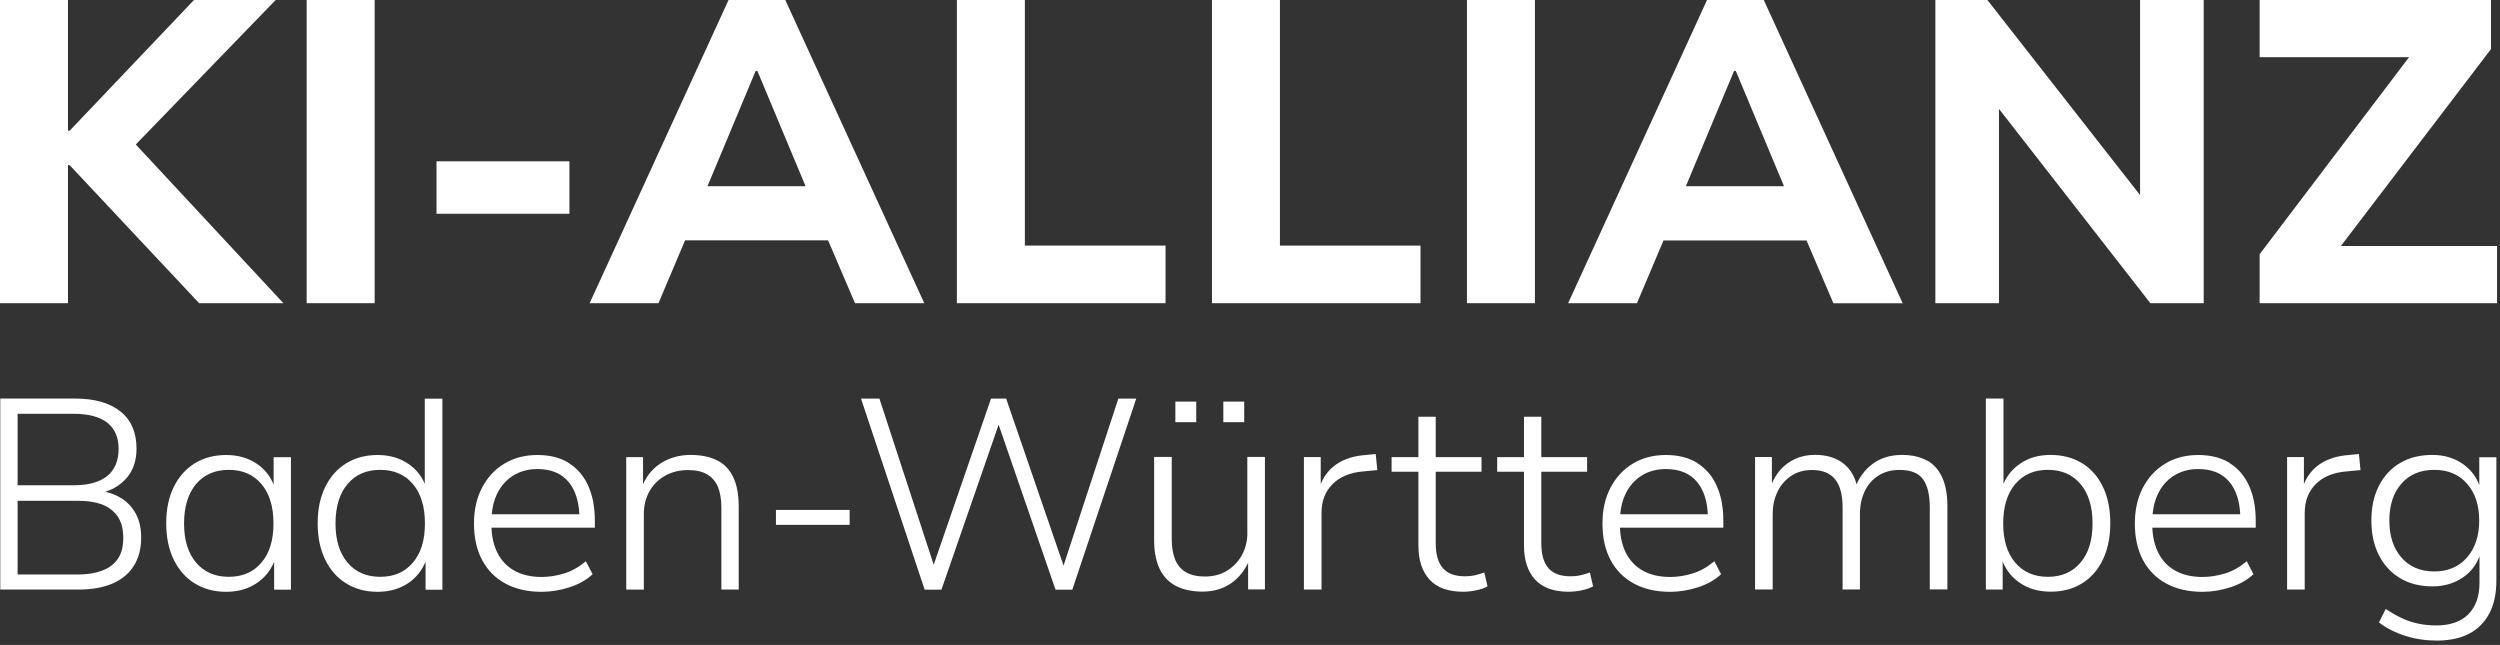 <svg xmlns="http://www.w3.org/2000/svg" xmlns:xlink="http://www.w3.org/1999/xlink" version="1.1" id="Ebene_1" x="0px" y="0px" width="345px" height="89px" viewBox="0 0 345 89" style="enable-background:new 0 0 345 89;" xml:space="preserve"><rect x="0" y="0" width="345" height="89" fill="#333333" stroke="none"/> <style type="text/css"> .st0{clip-path:url(#SVGID_00000170236719301624252600000000431797843511976327_);} .st1{fill:#FFFFFF;} </style> <g> <defs> <rect id="SVGID_1_" y="0" width="344.59" height="88.39"></rect> </defs> <clipPath id="SVGID_00000085963816165901757490000008609435493917456789_"> <use xlink:href="#SVGID_1_" style="overflow:visible;"></use> </clipPath> <g style="clip-path:url(#SVGID_00000085963816165901757490000008609435493917456789_);"> <path class="st1" d="M9.38,22.79h0.23l17.87,19.05h11.63l-20.37-21.9L38.04,0H26.77L9.61,18.04H9.38V0H0v41.84h9.38V22.79z"></path> <path class="st1" d="M51.7,0h-9.38v41.84h9.38V0z"></path> <path class="st1" d="M78.58,22.26H60.24v7.24h18.34V22.26z"></path> <path class="st1" d="M108.37,0h-7.83L81.37,41.84h9.5l3.67-8.67h19.74l3.71,8.67h9.56L108.37,0z M104.28,9.79h0.24l6.65,15.91 H97.63L104.28,9.79z"></path> <path class="st1" d="M160.84,33.89h-19.41V0h-9.38v41.84h28.79V33.89z"></path> <path class="st1" d="M196.03,33.89h-19.4V0h-9.38v41.84h28.78V33.89z"></path> <path class="st1" d="M211.82,0h-9.38v41.84h9.38V0z"></path> <path class="st1" d="M229.56,33.18h19.74l3.71,8.67h9.56L243.4,0h-7.83L216.4,41.84h9.5l3.67-8.67L229.56,33.18z M239.3,9.79h0.24 l6.65,15.91h-13.54L239.3,9.79z"></path> <path class="st1" d="M275.86,15.03l20.89,26.81h7.36V0h-8.78v26.92L274.26,0h-7.18v41.84h8.78V15.03z"></path> <path class="st1" d="M343.76,6.77V0h-31.93v7.89h20.62l-20.62,27.19v6.76h32.76v-7.89h-21.55L343.76,6.77z"></path> <path class="st1" d="M16.73,68.75c-0.67-0.42-1.41-0.71-2.21-0.88c1.18-0.37,2.16-1,2.94-1.89c0.92-1.06,1.38-2.41,1.38-4.06 c0-2.24-0.74-3.96-2.22-5.14S13.05,55,10.36,55H0.04v26.36h10.77c1.84,0,3.41-0.27,4.69-0.82c1.28-0.55,2.27-1.36,2.95-2.43 c0.69-1.07,1.03-2.38,1.03-3.93c0-1.27-0.24-2.36-0.73-3.27c-0.49-0.91-1.16-1.63-2.02-2.17V68.75z M2.43,57.1h7.66 c2.09,0,3.66,0.41,4.71,1.23c1.05,0.82,1.57,2.03,1.57,3.63c0,1.6-0.53,2.89-1.59,3.74c-1.06,0.85-2.62,1.27-4.69,1.27H2.43V57.1z M16.77,76.04c-0.16,0.54-0.41,1-0.75,1.4c-0.34,0.4-0.76,0.74-1.27,1.01c-0.51,0.27-1.1,0.48-1.78,0.62 c-0.67,0.14-1.45,0.21-2.32,0.21H2.43V69.11h8.22c0.85,0,1.61,0.06,2.28,0.19c0.67,0.13,1.26,0.32,1.76,0.6 c0.5,0.27,0.92,0.61,1.27,1.01c0.35,0.4,0.61,0.87,0.79,1.42c0.17,0.55,0.26,1.18,0.26,1.91c0,0.67-0.08,1.28-0.24,1.81V76.04z"></path> <path class="st1" d="M37.75,66.86c-0.47-1.18-1.23-2.12-2.28-2.84c-1.2-0.82-2.62-1.23-4.26-1.23s-3.12,0.39-4.36,1.16 c-1.23,0.77-2.19,1.86-2.88,3.27c-0.69,1.41-1.03,3.07-1.03,4.99s0.34,3.59,1.03,5.01s1.65,2.52,2.9,3.29 c1.25,0.77,2.69,1.16,4.34,1.16c1.65,0,3.1-0.42,4.3-1.25c1.05-0.73,1.82-1.7,2.32-2.89v3.84h2.32V63.09h-2.39v3.78L37.75,66.86z M36.08,77.64c-1.11,1.31-2.61,1.96-4.51,1.96c-1.9,0-3.4-0.65-4.51-1.96s-1.66-3.11-1.66-5.4s0.55-4.13,1.66-5.44 c1.11-1.31,2.61-1.96,4.51-1.96c1.9,0,3.4,0.65,4.51,1.96c1.11,1.31,1.66,3.12,1.66,5.44S37.19,76.33,36.08,77.64z"></path> <path class="st1" d="M58.61,66.75c-0.48-1.12-1.22-2.03-2.24-2.73c-1.2-0.82-2.62-1.23-4.26-1.23c-1.64,0-3.12,0.39-4.36,1.16 c-1.23,0.77-2.19,1.86-2.88,3.27c-0.69,1.41-1.03,3.07-1.03,4.99s0.34,3.59,1.03,5.01c0.69,1.42,1.65,2.52,2.9,3.29 c1.25,0.77,2.69,1.16,4.34,1.16c1.65,0,3.1-0.42,4.3-1.25c1.05-0.73,1.82-1.71,2.32-2.91v3.87h2.32V55.02h-2.43v11.74L58.61,66.75 z M56.98,77.64c-1.11,1.31-2.61,1.96-4.51,1.96c-1.9,0-3.4-0.65-4.51-1.96s-1.66-3.11-1.66-5.4s0.55-4.13,1.66-5.44 c1.11-1.31,2.61-1.96,4.51-1.96c1.9,0,3.4,0.65,4.51,1.96c1.11,1.31,1.66,3.12,1.66,5.44S58.09,76.33,56.98,77.64z"></path> <path class="st1" d="M78.5,63.89c-1.17-0.73-2.62-1.1-4.34-1.1s-3.27,0.4-4.58,1.2s-2.33,1.91-3.07,3.33s-1.1,3.07-1.1,4.93 c0,1.97,0.38,3.66,1.14,5.07c0.76,1.41,1.84,2.49,3.23,3.23c1.4,0.75,3.05,1.12,4.97,1.12c1.27,0,2.55-0.21,3.83-0.62 c1.28-0.41,2.35-1.02,3.2-1.81l-0.93-1.79c-0.95,0.8-1.94,1.36-2.97,1.68c-1.03,0.32-2.09,0.49-3.16,0.49 c-1.45,0-2.69-0.29-3.72-0.86s-1.83-1.41-2.37-2.5c-0.48-0.96-0.75-2.11-0.81-3.44h14.27v-0.97c0-1.87-0.31-3.48-0.92-4.82 c-0.61-1.35-1.5-2.39-2.67-3.12V63.89z M68.58,68.19c0.51-1.08,1.25-1.93,2.21-2.54s2.09-0.92,3.38-0.92 c1.89,0,3.33,0.6,4.32,1.81c0.89,1.09,1.37,2.57,1.46,4.43H67.86c0.09-1.03,0.33-1.96,0.72-2.79V68.19z"></path> <path class="st1" d="M99,63.55c-0.98-0.51-2.22-0.77-3.72-0.77s-2.92,0.39-4.11,1.16c-1.07,0.69-1.88,1.65-2.43,2.88v-3.74h-2.32 v18.28h2.43V70.93c0-1.17,0.26-2.21,0.77-3.12c0.51-0.91,1.23-1.63,2.15-2.15c0.92-0.52,1.98-0.79,3.18-0.79 c1.1,0,1.98,0.2,2.65,0.6c0.67,0.4,1.16,0.98,1.48,1.74c0.31,0.76,0.47,1.7,0.47,2.82v11.33h2.39V69.88 c0-1.59-0.24-2.92-0.73-3.98c-0.49-1.06-1.22-1.84-2.21-2.36V63.55z"></path> <path class="st1" d="M117.25,70.37h-10.17v2.06h10.17V70.37z"></path> <path class="st1" d="M146.77,78.05l-7.92-23.04h-2.09l-7.91,22.92l-7.49-22.92h-2.54l8.78,26.36h2.32l7.89-22.76l7.85,22.76h2.32 l8.82-26.36h-2.47L146.77,78.05z"></path> <path class="st1" d="M165.08,55.42h-2.88v2.84h2.88V55.42z"></path> <path class="st1" d="M171.7,55.42h-2.88v2.84h2.88V55.42z"></path> <path class="st1" d="M172.14,73.51c0,1.15-0.25,2.17-0.75,3.08c-0.5,0.91-1.19,1.63-2.07,2.17c-0.88,0.54-1.9,0.8-3.05,0.8 c-1.07,0-1.94-0.2-2.62-0.6c-0.67-0.4-1.17-0.98-1.48-1.74s-0.47-1.69-0.47-2.79V63.06h-2.43v11.48c0,1.57,0.25,2.89,0.75,3.94 c0.5,1.06,1.25,1.85,2.24,2.37c1,0.52,2.23,0.79,3.7,0.79c1.55,0,2.88-0.4,4-1.2c0.96-0.68,1.72-1.61,2.28-2.77v3.67h2.32V63.06 h-2.43v10.43L172.14,73.51z"></path> <path class="st1" d="M188.62,62.78c-1.67,0.1-3.06,0.52-4.17,1.27c-0.97,0.66-1.7,1.57-2.19,2.75v-3.72h-2.32v18.28h2.43V70.78 c0-1.62,0.5-2.94,1.51-3.96c1.01-1.02,2.41-1.61,4.21-1.76l1.98-0.19l-0.22-2.21l-1.23,0.11V62.78z"></path> <path class="st1" d="M203.59,79.38c-0.45,0.1-0.92,0.15-1.42,0.15c-1.4,0-2.42-0.38-3.07-1.14c-0.65-0.76-0.97-1.9-0.97-3.42V65.1 h6.32v-2.02h-6.32v-5.57h-2.39v5.57h-3.7v2.02h3.7v10.17c0,2.04,0.52,3.62,1.55,4.73c1.03,1.11,2.57,1.66,4.62,1.66 c0.6,0,1.22-0.07,1.87-0.21s1.15-0.32,1.5-0.54L204.83,79c-0.37,0.15-0.79,0.27-1.23,0.37L203.59,79.38z"></path> <path class="st1" d="M218.16,79.38c-0.45,0.1-0.92,0.15-1.42,0.15c-1.4,0-2.42-0.38-3.07-1.14c-0.65-0.76-0.97-1.9-0.97-3.42V65.1 h6.32v-2.02h-6.32v-5.57h-2.39v5.57h-3.7v2.02h3.7v10.17c0,2.04,0.52,3.62,1.55,4.73s2.57,1.66,4.62,1.66 c0.6,0,1.22-0.07,1.87-0.21c0.65-0.14,1.15-0.32,1.5-0.54L219.4,79c-0.37,0.15-0.79,0.27-1.23,0.37L218.16,79.38z"></path> <path class="st1" d="M234.23,63.89c-1.17-0.73-2.62-1.1-4.34-1.1s-3.27,0.4-4.58,1.2s-2.33,1.91-3.07,3.33 c-0.74,1.42-1.1,3.07-1.1,4.93c0,1.97,0.38,3.66,1.14,5.07c0.76,1.41,1.84,2.49,3.23,3.23c1.4,0.75,3.05,1.12,4.97,1.12 c1.27,0,2.55-0.21,3.83-0.62c1.28-0.41,2.35-1.02,3.2-1.81l-0.93-1.79c-0.95,0.8-1.94,1.36-2.97,1.68s-2.09,0.49-3.16,0.49 c-1.45,0-2.69-0.29-3.72-0.86s-1.83-1.41-2.37-2.5c-0.48-0.96-0.75-2.11-0.81-3.44h14.27v-0.97c0-1.87-0.31-3.48-0.92-4.82 c-0.61-1.35-1.5-2.39-2.67-3.12V63.89z M224.31,68.19c0.51-1.08,1.25-1.93,2.21-2.54c0.96-0.61,2.09-0.92,3.38-0.92 c1.89,0,3.33,0.6,4.32,1.81c0.89,1.09,1.37,2.57,1.46,4.43h-12.09c0.09-1.03,0.33-1.96,0.72-2.79V68.19z"></path> <path class="st1" d="M265.93,63.57c-0.92-0.52-2.07-0.79-3.44-0.79c-1.62,0-2.99,0.42-4.11,1.27c-0.98,0.74-1.7,1.67-2.17,2.79 c-0.32-1.21-0.92-2.16-1.81-2.87c-1.01-0.8-2.32-1.2-3.94-1.2c-1,0-1.91,0.19-2.73,0.56c-0.82,0.37-1.52,0.9-2.09,1.57 c-0.45,0.53-0.82,1.13-1.12,1.81v-3.64h-2.32v18.28h2.43V70.92c0-1.1,0.22-2.11,0.65-3.03c0.44-0.92,1.07-1.66,1.89-2.21 c0.82-0.55,1.78-0.82,2.88-0.82c1.45,0,2.51,0.43,3.2,1.29s1.03,2.16,1.03,3.91v11.29h2.39V70.99c0-1.2,0.22-2.26,0.65-3.18 c0.44-0.92,1.07-1.65,1.89-2.17c0.82-0.52,1.79-0.79,2.92-0.79c1.55,0,2.63,0.43,3.25,1.29s0.93,2.16,0.93,3.91v11.29h2.43V69.86 c0-1.59-0.24-2.92-0.71-3.96c-0.47-1.05-1.17-1.83-2.09-2.36L265.93,63.57z"></path> <path class="st1" d="M287.34,63.94c-1.23-0.77-2.69-1.16-4.36-1.16c-1.67,0-3.06,0.41-4.24,1.23c-1.02,0.71-1.77,1.62-2.26,2.75 V55h-2.43v26.36h2.32v-3.87c0.49,1.21,1.27,2.18,2.32,2.91c1.2,0.84,2.63,1.25,4.3,1.25c1.67,0,3.12-0.39,4.36-1.16 c1.23-0.77,2.19-1.87,2.86-3.29c0.67-1.42,1.01-3.09,1.01-5.01c0-1.92-0.34-3.58-1.01-4.99c-0.67-1.41-1.63-2.5-2.86-3.27 L287.34,63.94z M287.11,77.64c-1.11,1.31-2.61,1.96-4.5,1.96c-1.89,0-3.4-0.65-4.51-1.96c-1.11-1.31-1.66-3.11-1.66-5.4 s0.55-4.13,1.66-5.44c1.11-1.31,2.61-1.96,4.51-1.96c1.9,0,3.4,0.65,4.5,1.96c1.11,1.31,1.66,3.12,1.66,5.44 S288.22,76.33,287.11,77.64z"></path> <path class="st1" d="M307.7,63.89c-1.17-0.73-2.62-1.1-4.34-1.1c-1.72,0-3.27,0.4-4.58,1.2s-2.33,1.91-3.07,3.33 c-0.74,1.42-1.1,3.07-1.1,4.93c0,1.97,0.38,3.66,1.14,5.07c0.76,1.41,1.84,2.49,3.23,3.23c1.4,0.75,3.05,1.12,4.97,1.12 c1.27,0,2.55-0.21,3.83-0.62c1.28-0.41,2.35-1.02,3.2-1.81l-0.93-1.79c-0.95,0.8-1.94,1.36-2.97,1.68s-2.09,0.49-3.16,0.49 c-1.45,0-2.69-0.29-3.72-0.86s-1.83-1.41-2.37-2.5c-0.48-0.96-0.75-2.11-0.81-3.44h14.27v-0.97c0-1.87-0.31-3.48-0.92-4.82 c-0.61-1.35-1.5-2.39-2.67-3.12V63.89z M297.78,68.19c0.51-1.08,1.25-1.93,2.21-2.54c0.96-0.61,2.09-0.92,3.38-0.92 c1.89,0,3.33,0.6,4.32,1.81c0.89,1.09,1.37,2.57,1.46,4.43h-12.09c0.09-1.03,0.33-1.96,0.72-2.79V68.19z"></path> <path class="st1" d="M324.3,62.78c-1.67,0.1-3.06,0.52-4.17,1.27c-0.97,0.66-1.7,1.57-2.19,2.75v-3.72h-2.32v18.28h2.43V70.78 c0-1.62,0.5-2.94,1.51-3.96c1.01-1.02,2.41-1.61,4.21-1.76l1.98-0.19l-0.22-2.21l-1.23,0.11V62.78z"></path> <path class="st1" d="M342.13,66.92c-0.44-1.18-1.18-2.13-2.22-2.87c-1.21-0.85-2.62-1.27-4.24-1.27c-1.72,0-3.21,0.37-4.47,1.12 c-1.26,0.75-2.23,1.8-2.92,3.16s-1.03,2.95-1.03,4.77s0.34,3.41,1.03,4.77s1.66,2.42,2.92,3.18c1.26,0.76,2.75,1.14,4.47,1.14 c1.62,0,3.03-0.42,4.24-1.25c1.07-0.74,1.83-1.72,2.26-2.92v3.69c0,1.87-0.52,3.31-1.55,4.34c-1.03,1.02-2.5,1.53-4.39,1.53 c-0.85,0-1.67-0.08-2.47-0.24c-0.8-0.16-1.57-0.42-2.32-0.77c-0.75-0.35-1.48-0.77-2.21-1.27l-0.93,1.87 c1.05,0.8,2.26,1.41,3.65,1.85c1.38,0.44,2.82,0.65,4.32,0.65c1.77,0,3.26-0.32,4.47-0.95c1.21-0.64,2.14-1.57,2.79-2.8 c0.65-1.23,0.97-2.74,0.97-4.5V63.1h-2.36v3.84L342.13,66.92z M340.45,76.93c-1.12,1.28-2.63,1.93-4.52,1.93 c-1.89,0-3.43-0.64-4.54-1.93c-1.11-1.28-1.66-2.98-1.66-5.1c0-2.12,0.55-3.81,1.66-5.08c1.11-1.27,2.62-1.91,4.54-1.91 c1.92,0,3.4,0.64,4.52,1.91c1.12,1.27,1.68,2.97,1.68,5.08C342.13,73.94,341.57,75.65,340.45,76.93z"></path> </g> </g> </svg>